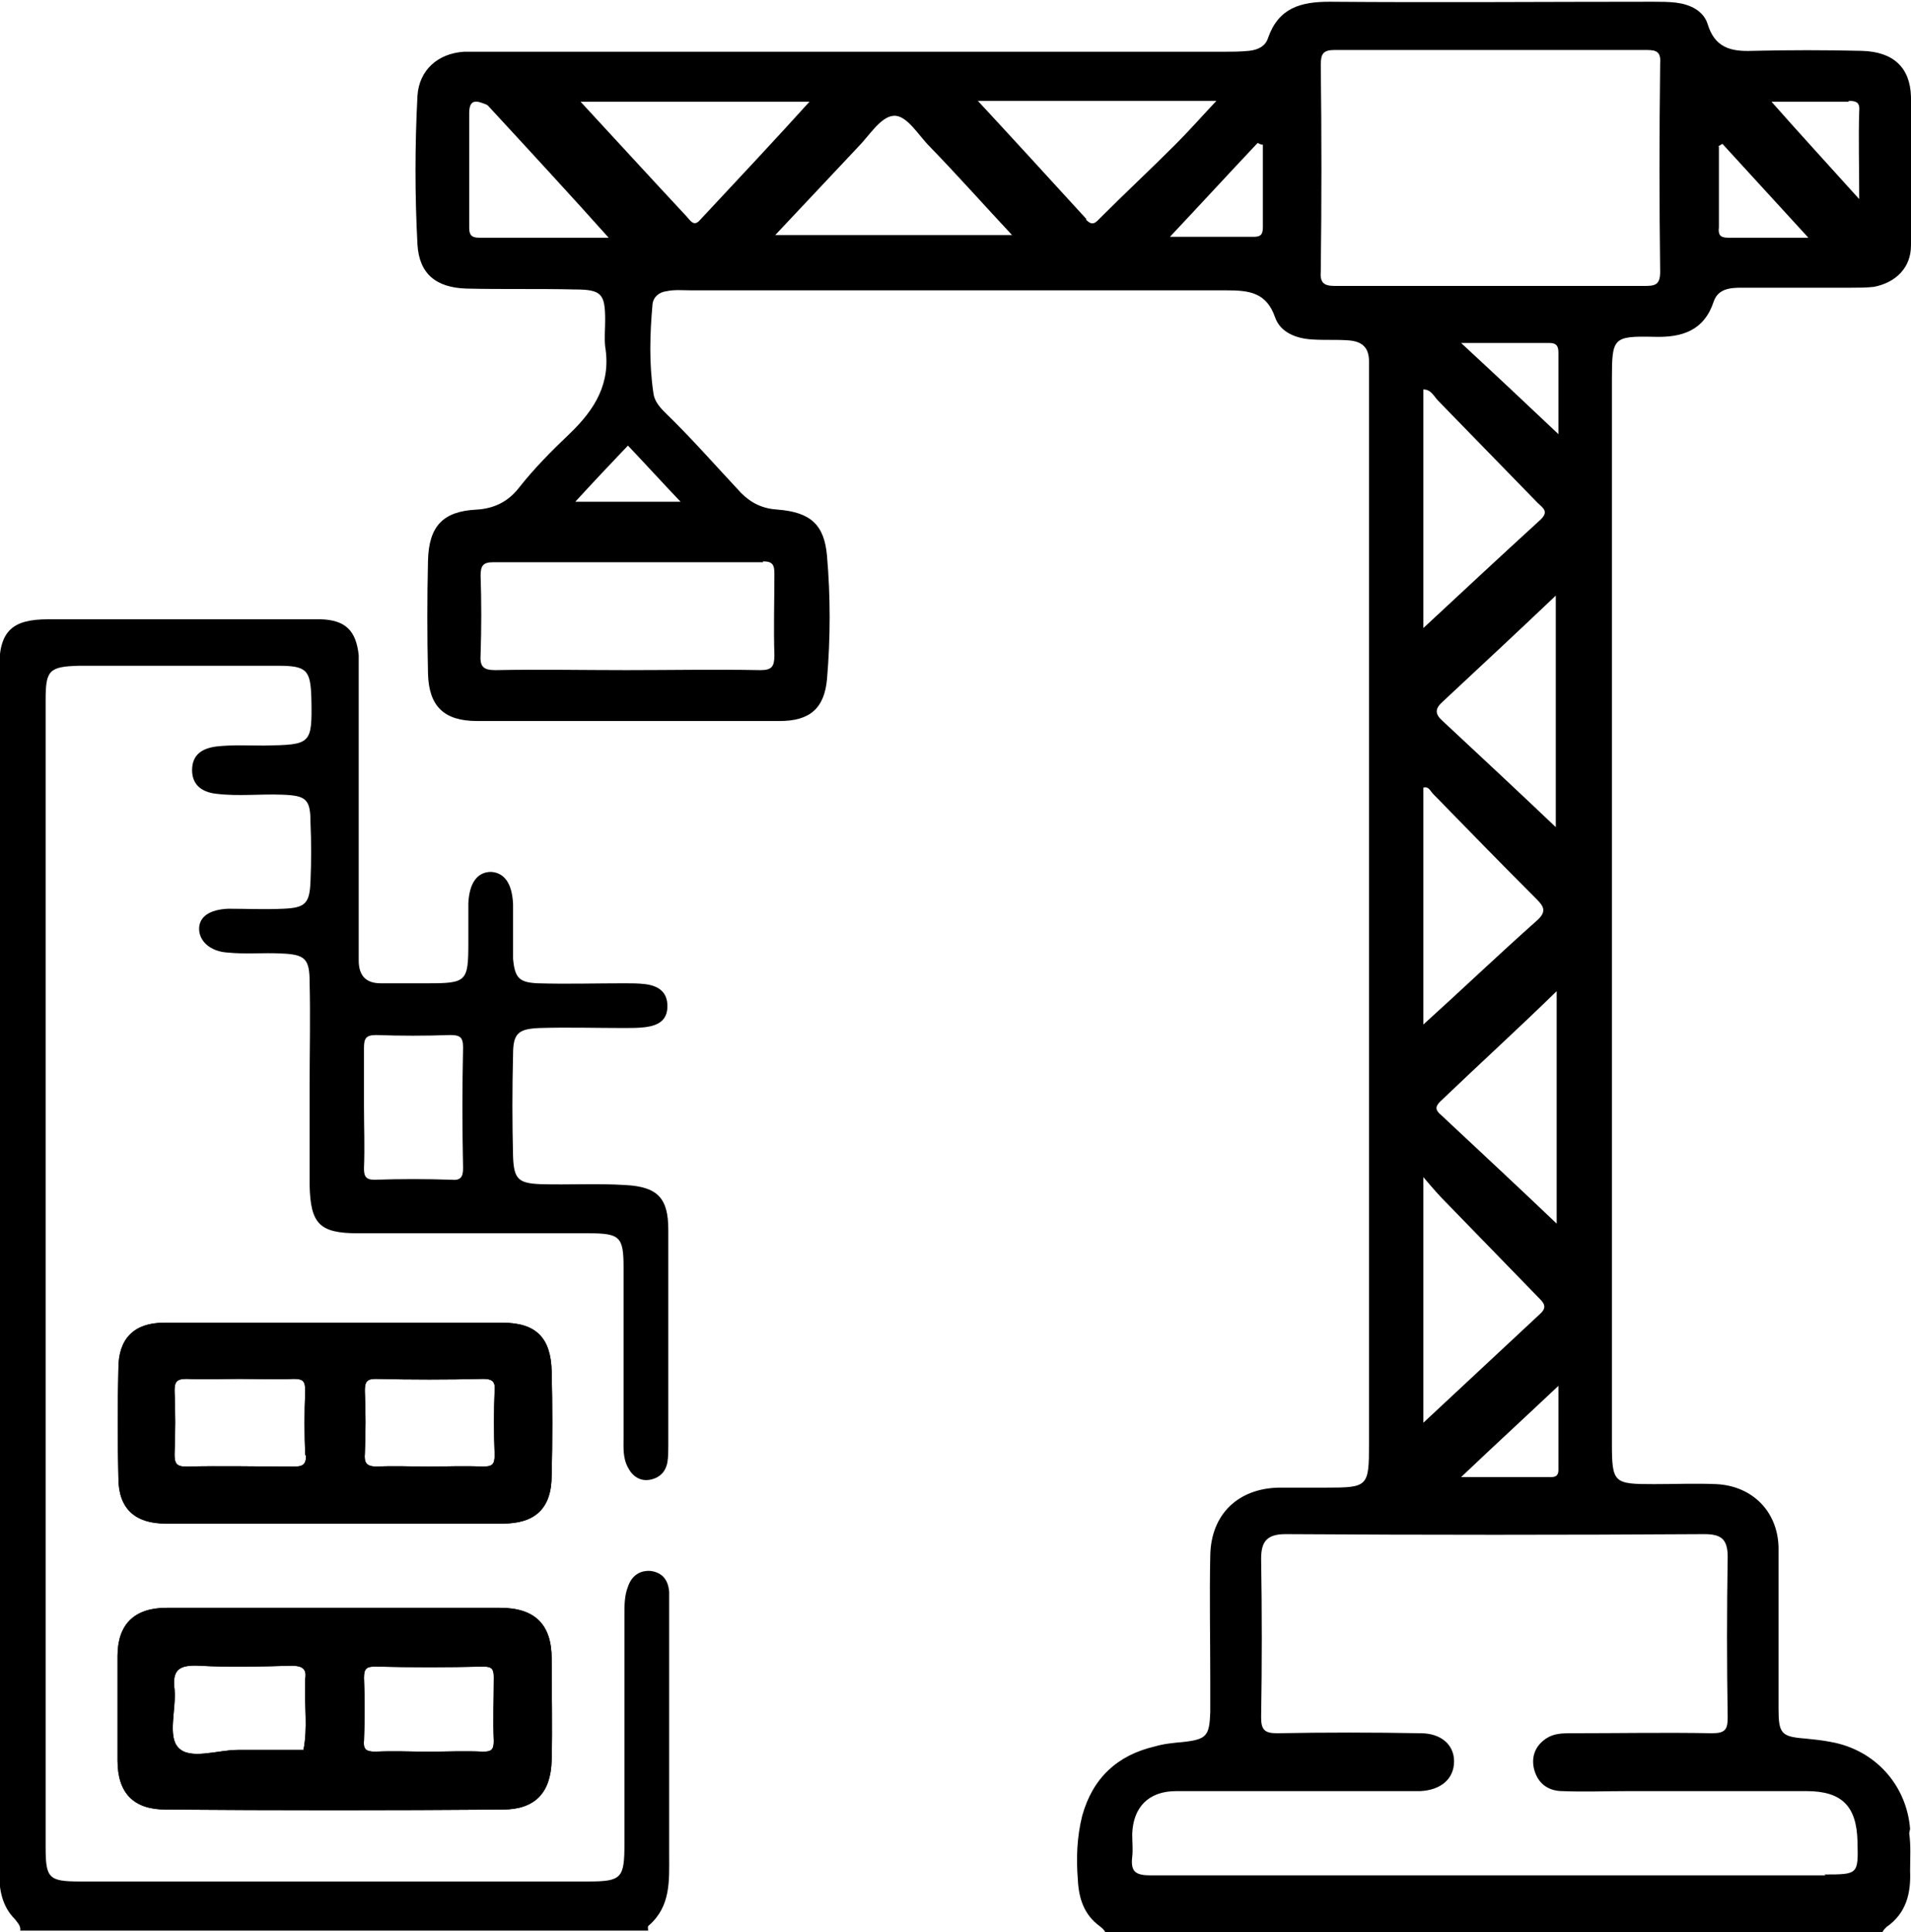 <svg xmlns="http://www.w3.org/2000/svg" xmlns:xlink="http://www.w3.org/1999/xlink" xml:space="preserve" width="8.375mm" height="8.467mm" style="shape-rendering:geometricPrecision; text-rendering:geometricPrecision; image-rendering:optimizeQuality; fill-rule:evenodd; clip-rule:evenodd" viewBox="0 0 21.79 22.03"> <defs>  <style type="text/css">   <![CDATA[    .fil0 {fill:black;fill-rule:nonzero}   ]]>  </style> </defs> <g id="Layer_x0020_1">    <g id="_2980545776128">   <path class="fil0" d="M5.51 19.97c-0.21,-0.01 -0.42,-0 -0.63,-0 -0.2,0 -0.4,-0.01 -0.6,0 -0.11,0 -0.14,-0.03 -0.13,-0.13 0.01,-0.24 0.01,-0.47 0,-0.71 -0,-0.11 0.03,-0.13 0.13,-0.13 0.41,0.01 0.82,0.01 1.23,0 0.1,-0 0.12,0.03 0.12,0.12 -0,0.24 -0.01,0.49 0,0.73 0,0.1 -0.03,0.12 -0.12,0.12zm-2.03 -0.78c-0.01,0.26 0.03,0.51 -0.02,0.76l-0.75 0c-0.23,-0 -0.55,0.12 -0.68,-0.03 -0.12,-0.13 -0.02,-0.44 -0.04,-0.66 -0.03,-0.23 0.06,-0.28 0.28,-0.27 0.35,0.02 0.7,0.01 1.05,0 0.12,-0 0.18,0.03 0.16,0.15 -0,0.01 0,0.03 0,0.04zm2.81 -0.28c-0,-0.39 -0.19,-0.58 -0.59,-0.58 -0.63,-0 -1.26,0 -1.9,0 -0.63,0 -1.27,-0 -1.9,0 -0.37,0 -0.56,0.19 -0.56,0.55 -0,0.4 -0,0.79 0,1.19 0,0.37 0.18,0.56 0.55,0.56 1.28,0.01 2.56,0.01 3.84,0 0.37,-0 0.55,-0.19 0.56,-0.56 0.01,-0.39 0,-0.78 0,-1.16z"></path>   <path class="fil0" d="M5.64 16.59c0,0.11 -0.03,0.13 -0.14,0.13 -0.21,-0.01 -0.42,-0 -0.62,-0 -0.19,0 -0.39,-0.01 -0.58,0 -0.12,0 -0.15,-0.04 -0.14,-0.15 0.01,-0.24 0.01,-0.47 0,-0.71 -0,-0.09 0.01,-0.14 0.12,-0.14 0.41,0.01 0.82,0.01 1.23,0 0.1,-0 0.14,0.03 0.13,0.13 -0.01,0.24 -0.01,0.49 0,0.73zm-2.15 0c0,0.11 -0.04,0.13 -0.14,0.13 -0.41,-0 -0.82,-0.01 -1.23,0 -0.11,0 -0.13,-0.04 -0.13,-0.14 0.01,-0.24 0.01,-0.49 -0,-0.73 -0,-0.11 0.04,-0.13 0.14,-0.13 0.2,0.01 0.4,0 0.6,0 0.21,0 0.42,0.01 0.62,-0 0.11,-0 0.13,0.03 0.13,0.14 -0.01,0.24 -0.01,0.49 0,0.73zm2.8 -0.96c-0.01,-0.38 -0.18,-0.55 -0.56,-0.55 -0.64,-0 -1.28,-0 -1.92,-0 -0.65,0 -1.29,-0 -1.94,0 -0.34,0 -0.52,0.18 -0.52,0.52 -0.01,0.42 -0.01,0.83 0,1.25 0,0.35 0.19,0.52 0.54,0.52 1.28,0 2.56,0 3.84,0 0.37,0 0.56,-0.17 0.56,-0.55 0.01,-0.4 0.01,-0.79 0,-1.19z"></path>   <path class="fil0" d="M20.82 21.38l-3.75 0c-1.31,0 -2.63,-0 -3.95,0 -0.17,0 -0.23,-0.04 -0.21,-0.21 0.01,-0.08 0,-0.17 0,-0.26 0.01,-0.31 0.19,-0.49 0.5,-0.49 0.88,-0 1.76,-0 2.63,-0 0.05,0 0.1,0 0.15,0 0.24,-0.01 0.39,-0.14 0.39,-0.34 -0,-0.19 -0.15,-0.32 -0.38,-0.32 -0.55,-0.01 -1.09,-0.01 -1.64,0 -0.14,0 -0.18,-0.04 -0.18,-0.18 0.01,-0.6 0.01,-1.21 0,-1.81 -0,-0.2 0.07,-0.28 0.28,-0.28 1.59,0.01 3.18,0.01 4.77,0 0.19,-0 0.27,0.05 0.27,0.26 -0.01,0.61 -0.01,1.22 0,1.83 0,0.14 -0.03,0.18 -0.18,0.18 -0.53,-0.01 -1.06,-0 -1.6,-0 -0.1,0 -0.2,0 -0.29,0.06 -0.12,0.08 -0.17,0.2 -0.14,0.34 0.04,0.17 0.16,0.26 0.33,0.26 0.24,0.01 0.49,0 0.73,0 0.68,0 1.37,-0 2.05,0 0.4,0 0.57,0.17 0.58,0.57 0.01,0.38 0.01,0.38 -0.38,0.38zm-3.05 -5.59l0 0.97c-0,0.09 -0.07,0.08 -0.12,0.08l-0.99 0c0.4,-0.38 0.76,-0.71 1.12,-1.05zm-1.28 -2.08c0.35,0.36 0.7,0.72 1.05,1.08 0.06,0.06 0.11,0.11 0.02,0.19 -0.45,0.42 -0.9,0.84 -1.33,1.24l0 -2.8c0.11,0.13 0.18,0.21 0.26,0.29zm1.07 -7.78c-0.46,0.42 -0.91,0.84 -1.33,1.23l0 -2.72c0.09,0 0.12,0.08 0.17,0.13 0.38,0.39 0.75,0.77 1.13,1.16 0.06,0.06 0.14,0.1 0.03,0.2zm0.18 3.5c-0.41,-0.39 -0.85,-0.8 -1.29,-1.21 -0.09,-0.08 -0.09,-0.14 0,-0.22 0.44,-0.41 0.88,-0.82 1.29,-1.21l0 2.64zm-1.51 2.25l0 -2.7c0.06,-0.02 0.08,0.04 0.11,0.07 0.39,0.4 0.78,0.8 1.18,1.2 0.08,0.08 0.12,0.14 0.01,0.24 -0.45,0.4 -0.89,0.82 -1.3,1.19zm0.19 0.88c0.45,-0.43 0.91,-0.85 1.33,-1.26l0 2.65c-0.42,-0.4 -0.87,-0.82 -1.32,-1.24 -0.06,-0.05 -0.07,-0.09 -0.01,-0.15zm1.34 -7.62c-0.35,-0.33 -0.71,-0.67 -1.1,-1.03 0.37,0 0.69,0 1.01,-0 0.08,0 0.1,0.04 0.1,0.11 -0,0.32 -0,0.64 -0,0.93zm-2.54 -1.68c-0.13,0 -0.17,-0.04 -0.16,-0.17 0.01,-0.78 0.01,-1.57 0,-2.35 -0,-0.13 0.03,-0.17 0.16,-0.17 1.19,0 2.37,0 3.56,0 0.12,0 0.16,0.03 0.15,0.16 -0.01,0.79 -0.01,1.58 0,2.37 0,0.15 -0.06,0.16 -0.18,0.16 -0.59,-0 -1.18,-0 -1.77,-0 -0.59,0 -1.18,-0 -1.77,0zm-0.94 -0.56c-0.32,-0 -0.64,-0 -0.94,-0 0.33,-0.35 0.66,-0.71 1,-1.07 0.02,0.01 0.04,0.02 0.06,0.02 0,0.31 -0,0.62 0,0.94 0,0.09 -0.03,0.11 -0.11,0.11zm-1.89 -0.2c-0.43,-0.47 -0.85,-0.93 -1.24,-1.35l2.72 0c-0.16,0.17 -0.31,0.34 -0.47,0.5 -0.28,0.28 -0.57,0.55 -0.85,0.83 -0.05,0.05 -0.09,0.11 -0.17,0.02zm-3.56 0.19c0.31,-0.33 0.63,-0.67 0.95,-1.01 0.13,-0.13 0.26,-0.35 0.41,-0.36 0.15,-0.01 0.28,0.22 0.41,0.35 0.33,0.34 0.64,0.69 0.94,1.01l-2.71 0zm-0.99 -0.21c-0.42,-0.45 -0.84,-0.91 -1.22,-1.32l2.61 0c-0.38,0.42 -0.82,0.89 -1.25,1.35 -0.07,0.08 -0.11,0 -0.15,-0.04zm-0.08 3.24l-1.2 0c0.21,-0.23 0.4,-0.43 0.6,-0.64 0.2,0.21 0.39,0.42 0.6,0.64zm0.94 0.68c0.11,0 0.13,0.04 0.13,0.14 -0,0.31 -0.01,0.62 0,0.93 0,0.13 -0.03,0.17 -0.16,0.17 -0.51,-0.01 -1.02,-0 -1.53,-0 -0.5,0 -0.99,-0.01 -1.49,0 -0.14,0 -0.18,-0.04 -0.17,-0.18 0.01,-0.3 0.01,-0.6 0,-0.9 -0,-0.11 0.03,-0.15 0.14,-0.15 1.03,0 2.05,0 3.08,0zm-3.24 -3.69c-0.08,0 -0.11,-0.03 -0.11,-0.11 0,-0.44 0,-0.88 0,-1.31 -0,-0.17 0.09,-0.14 0.19,-0.1 0.01,0 0.01,0.01 0.02,0.01 0.48,0.52 0.96,1.04 1.38,1.51 -0.41,0 -0.95,-0 -1.48,0zm14.13 -1.04l0.05 -0.03c0.33,0.36 0.66,0.72 0.98,1.07 -0.27,0 -0.6,-0 -0.92,0 -0.09,0 -0.11,-0.04 -0.1,-0.12 0,-0.31 0,-0.62 0,-0.92zm1.49 -0.52c0.09,-0 0.13,0.02 0.12,0.12 -0.01,0.31 -0,0.63 -0,1 -0.37,-0.41 -0.7,-0.77 -1,-1.11 0.24,0 0.56,0 0.88,-0zm0.7 19.7c-0.04,-0.5 -0.4,-0.9 -0.9,-0.99 -0.1,-0.02 -0.2,-0.03 -0.3,-0.04 -0.27,-0.02 -0.3,-0.06 -0.3,-0.34 -0,-0.49 -0,-0.98 -0,-1.47 0,-0.12 0,-0.24 -0,-0.37 -0.01,-0.41 -0.3,-0.7 -0.71,-0.72 -0.24,-0.01 -0.47,-0 -0.71,-0 -0.46,-0 -0.48,-0.01 -0.48,-0.47 -0,-1.18 0,-2.36 0,-3.54l0 -8.58c0,-0.48 0.01,-0.5 0.48,-0.49 0.32,0.01 0.57,-0.07 0.68,-0.4 0.05,-0.15 0.19,-0.16 0.32,-0.16 0.42,-0 0.83,0 1.25,-0 0.09,-0 0.17,0 0.26,-0.01 0.25,-0.05 0.42,-0.22 0.42,-0.47 0.01,-0.57 0.01,-1.14 -0,-1.7 -0.01,-0.33 -0.2,-0.51 -0.56,-0.52 -0.42,-0.01 -0.83,-0.01 -1.25,-0 -0.25,0.01 -0.43,-0.04 -0.51,-0.31 -0.05,-0.15 -0.2,-0.22 -0.36,-0.24 -0.09,-0.01 -0.17,-0.01 -0.26,-0.01 -1.23,0 -2.46,0.01 -3.69,-0 -0.33,-0 -0.58,0.07 -0.7,0.41 -0.03,0.1 -0.12,0.14 -0.22,0.15 -0.1,0.01 -0.2,0.01 -0.3,0.01l-8.37 0c-0.09,0 -0.19,-0 -0.28,0 -0.3,0.02 -0.51,0.21 -0.53,0.5 -0.03,0.57 -0.03,1.14 0,1.7 0.02,0.33 0.21,0.49 0.56,0.5 0.41,0.01 0.82,0 1.23,0.01 0.31,0 0.35,0.05 0.35,0.35 0,0.1 -0.01,0.2 0,0.3 0.07,0.42 -0.12,0.72 -0.4,0.99 -0.21,0.2 -0.41,0.4 -0.59,0.63 -0.12,0.15 -0.28,0.23 -0.48,0.24 -0.38,0.02 -0.54,0.19 -0.55,0.58 -0.01,0.43 -0.01,0.86 0,1.29 0.01,0.37 0.18,0.54 0.56,0.54 1.15,0 2.3,0 3.45,0 0.34,-0 0.51,-0.14 0.54,-0.48 0.04,-0.47 0.04,-0.94 0,-1.4 -0.03,-0.36 -0.19,-0.5 -0.56,-0.53 -0.17,-0.01 -0.3,-0.07 -0.42,-0.19 -0.29,-0.31 -0.57,-0.63 -0.87,-0.92 -0.06,-0.06 -0.12,-0.13 -0.13,-0.22 -0.05,-0.34 -0.04,-0.67 -0.01,-1.01 0.01,-0.09 0.08,-0.14 0.16,-0.15 0.09,-0.02 0.19,-0.01 0.28,-0.01 2.03,0 4.07,0 6.1,-0 0.26,-0 0.46,0.02 0.56,0.31 0.06,0.17 0.24,0.24 0.42,0.25 0.14,0.01 0.27,0 0.41,0.01 0.16,0.01 0.24,0.08 0.24,0.24 0,0.09 0,0.17 0,0.26l0 12.08c0,0.49 -0.01,0.5 -0.49,0.5 -0.18,0 -0.36,-0 -0.54,0 -0.46,0.01 -0.77,0.3 -0.78,0.77 -0.01,0.47 -0,0.95 -0,1.42 -0,0.12 0,0.24 -0,0.37 -0.01,0.27 -0.04,0.31 -0.31,0.34 -0.11,0.01 -0.22,0.02 -0.32,0.05 -0.43,0.1 -0.71,0.36 -0.83,0.79 -0.06,0.24 -0.07,0.48 -0.05,0.73 0.01,0.21 0.07,0.4 0.25,0.53 0.04,0.03 0.08,0.07 0.07,0.12l8.85 0c-0.01,-0.05 0.02,-0.08 0.05,-0.11 0.23,-0.16 0.28,-0.39 0.27,-0.64 -0,-0.14 0.01,-0.29 -0.01,-0.43z"></path>   <path class="fil0" d="M4.15 12.62c0,-0.22 0,-0.45 -0,-0.67 -0,-0.11 0.02,-0.15 0.14,-0.15 0.28,0.01 0.56,0.01 0.84,0 0.11,-0 0.15,0.02 0.15,0.14 -0.01,0.46 -0.01,0.92 -0,1.38 0,0.1 -0.03,0.14 -0.13,0.13 -0.29,-0.01 -0.59,-0.01 -0.88,0 -0.1,0 -0.12,-0.04 -0.12,-0.13 0.01,-0.24 0,-0.47 0,-0.71zm3.48 8.55c-0,-0.93 -0,-1.86 -0,-2.78 0,-0.08 0,-0.16 -0,-0.24 -0.01,-0.13 -0.07,-0.22 -0.21,-0.24 -0.13,-0.01 -0.22,0.06 -0.26,0.18 -0.04,0.1 -0.04,0.21 -0.04,0.32 0,0.87 0,1.74 0,2.61 -0,0.39 -0.03,0.43 -0.41,0.43 -1.93,0 -3.87,0 -5.8,0 -0.36,0 -0.39,-0.04 -0.39,-0.4 -0,-4.36 -0,-8.71 0,-13.07 0,-0.34 0.04,-0.38 0.38,-0.39 0.76,-0 1.51,-0 2.27,0 0.33,0 0.37,0.05 0.38,0.37 0.01,0.53 0,0.53 -0.54,0.54 -0.18,0 -0.36,-0.01 -0.54,0.01 -0.16,0.02 -0.28,0.09 -0.28,0.27 -0,0.15 0.09,0.25 0.28,0.27 0.25,0.03 0.5,0 0.75,0.01 0.27,0.01 0.32,0.05 0.32,0.32 0.01,0.22 0.01,0.44 -0,0.67 -0.01,0.25 -0.06,0.3 -0.31,0.31 -0.21,0.01 -0.42,-0 -0.63,0 -0.21,0.01 -0.33,0.09 -0.33,0.23 -0,0.14 0.13,0.26 0.33,0.27 0.2,0.02 0.4,0 0.6,0.01 0.28,0.01 0.33,0.06 0.33,0.33 0.01,0.4 0,0.79 0,1.19 0,0.37 -0,0.75 0,1.12 0.01,0.44 0.11,0.55 0.55,0.55 0.88,0 1.75,-0 2.63,0 0.36,0 0.4,0.04 0.4,0.39 0,0.65 0,1.29 0,1.94 0,0.11 -0.01,0.23 0.05,0.34 0.05,0.1 0.14,0.16 0.25,0.14 0.11,-0.02 0.18,-0.09 0.2,-0.2 0.01,-0.06 0.01,-0.13 0.01,-0.19 0,-0.82 0,-1.64 0,-2.46 -0,-0.36 -0.12,-0.49 -0.49,-0.51 -0.32,-0.02 -0.65,0 -0.97,-0.01 -0.25,-0.01 -0.3,-0.06 -0.31,-0.31 -0.01,-0.39 -0.01,-0.78 0,-1.17 0,-0.24 0.06,-0.29 0.3,-0.3 0.32,-0.01 0.65,-0 0.97,-0 0.08,0 0.16,0 0.24,-0.01 0.15,-0.02 0.25,-0.08 0.25,-0.24 -0,-0.16 -0.1,-0.23 -0.25,-0.25 -0.08,-0.01 -0.16,-0.01 -0.24,-0.01 -0.33,-0 -0.66,0.01 -0.99,-0 -0.21,-0.01 -0.26,-0.06 -0.28,-0.28 -0,-0.06 -0,-0.13 -0,-0.19 -0,-0.14 0,-0.29 -0,-0.43 -0.01,-0.24 -0.1,-0.36 -0.25,-0.37 -0.16,-0 -0.25,0.13 -0.26,0.36 -0,0.15 -0,0.3 -0,0.45 -0,0.44 -0.02,0.46 -0.46,0.46 -0.18,0 -0.36,0 -0.54,-0 -0.17,-0 -0.25,-0.09 -0.25,-0.26 0,-0.08 -0,-0.16 -0,-0.24l0 -2.98c0,-0.09 0,-0.17 -0,-0.26 -0.03,-0.28 -0.15,-0.4 -0.43,-0.41 -0.03,-0 -0.06,-0 -0.09,-0 -1.01,-0 -2.01,-0 -3.02,0 -0.42,0 -0.56,0.14 -0.56,0.56 -0,4.57 -0,9.15 -0,13.72 0,0.2 0.03,0.39 0.18,0.54 0.03,0.04 0.07,0.08 0.06,0.13l7.16 0c0,-0.02 -0.01,-0.05 0.01,-0.06 0.25,-0.22 0.23,-0.51 0.23,-0.8z"></path>   <path class="fil0" d="M5.51 19.97c-0.21,-0.01 -0.42,-0 -0.63,-0 -0.2,0 -0.4,-0.01 -0.6,0 -0.11,0 -0.14,-0.03 -0.13,-0.13 0.01,-0.24 0.01,-0.47 0,-0.71 -0,-0.11 0.03,-0.13 0.13,-0.13 0.41,0.01 0.82,0.01 1.23,0 0.1,-0 0.12,0.03 0.12,0.12 -0,0.24 -0.01,0.49 0,0.73 0,0.1 -0.03,0.12 -0.12,0.12zm-2.03 -0.78c-0.01,0.26 0.03,0.51 -0.02,0.76l-0.75 0c-0.23,-0 -0.55,0.12 -0.68,-0.03 -0.12,-0.13 -0.02,-0.44 -0.04,-0.66 -0.03,-0.23 0.06,-0.28 0.28,-0.27 0.35,0.02 0.7,0.01 1.05,0 0.12,-0 0.18,0.03 0.16,0.15 -0,0.01 0,0.03 0,0.04zm2.81 -0.28c-0,-0.39 -0.19,-0.58 -0.59,-0.58 -0.63,-0 -1.26,0 -1.9,0 -0.63,0 -1.27,-0 -1.9,0 -0.37,0 -0.56,0.19 -0.56,0.55 -0,0.4 -0,0.79 0,1.19 0,0.37 0.18,0.56 0.55,0.56 1.28,0.01 2.56,0.01 3.84,0 0.37,-0 0.55,-0.19 0.56,-0.56 0.01,-0.39 0,-0.78 0,-1.16z"></path>   <path class="fil0" d="M5.64 16.59c0,0.11 -0.03,0.13 -0.14,0.13 -0.21,-0.01 -0.42,-0 -0.62,-0 -0.19,0 -0.39,-0.01 -0.58,0 -0.12,0 -0.15,-0.04 -0.14,-0.15 0.01,-0.24 0.01,-0.47 0,-0.71 -0,-0.09 0.01,-0.14 0.12,-0.14 0.41,0.01 0.82,0.01 1.23,0 0.1,-0 0.14,0.03 0.13,0.13 -0.01,0.24 -0.01,0.49 0,0.73zm-2.15 0c0,0.11 -0.04,0.13 -0.14,0.13 -0.41,-0 -0.82,-0.01 -1.23,0 -0.11,0 -0.13,-0.04 -0.13,-0.14 0.01,-0.24 0.01,-0.49 -0,-0.73 -0,-0.11 0.04,-0.13 0.14,-0.13 0.2,0.01 0.4,0 0.6,0 0.21,0 0.42,0.01 0.62,-0 0.11,-0 0.13,0.03 0.13,0.14 -0.01,0.24 -0.01,0.49 0,0.73zm2.8 -0.96c-0.01,-0.38 -0.18,-0.55 -0.56,-0.55 -0.64,-0 -1.28,-0 -1.92,-0 -0.65,0 -1.29,-0 -1.94,0 -0.34,0 -0.52,0.18 -0.52,0.52 -0.01,0.42 -0.01,0.83 0,1.25 0,0.35 0.19,0.52 0.54,0.52 1.28,0 2.56,0 3.84,0 0.37,0 0.56,-0.17 0.56,-0.55 0.01,-0.4 0.01,-0.79 0,-1.19z"></path>  </g> </g></svg>